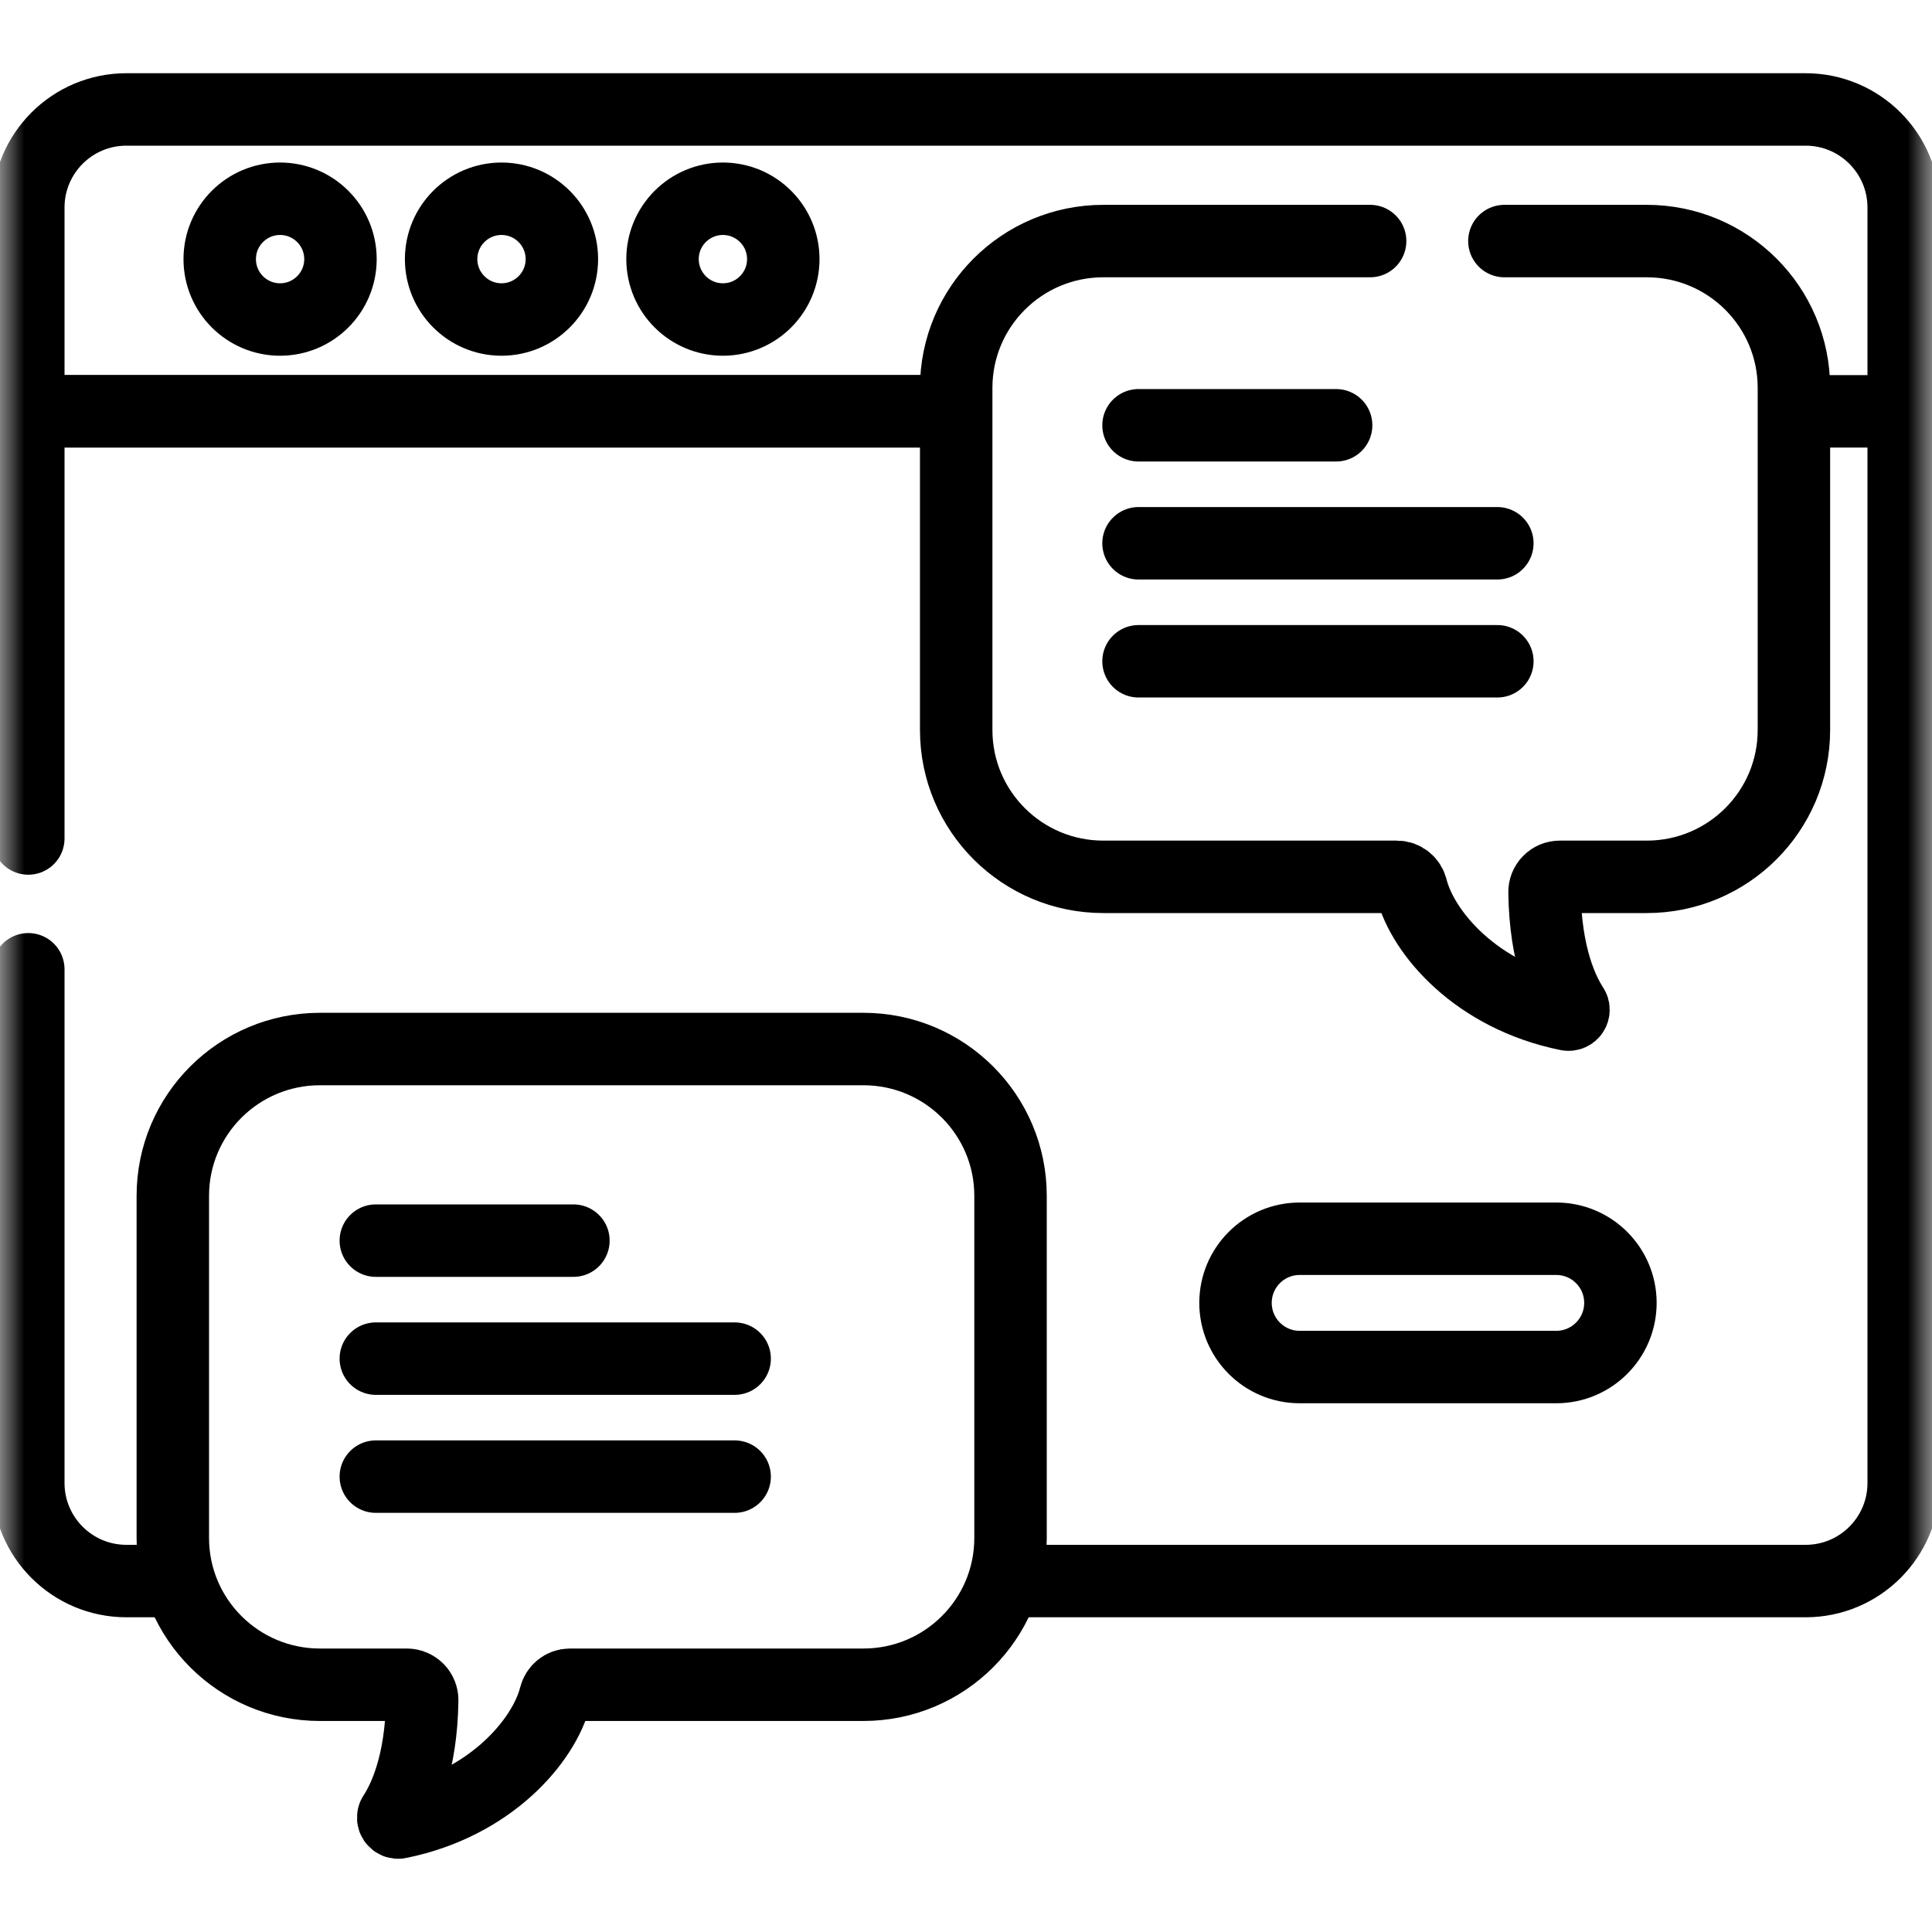 <svg width="40" height="40" viewBox="0 0 40 40" fill="none" xmlns="http://www.w3.org/2000/svg">
<mask id="mask0_3043_49" style="mask-type:luminance" maskUnits="userSpaceOnUse" x="0" y="0" width="40" height="40">
<path d="M39.25 39.25V0.75H0.75V39.25H39.25Z" fill="white" stroke="white" stroke-width="1.5"/>
</mask>
<g mask="url(#mask0_3043_49)">
<path d="M0.586 17.36V8.515H19.72" stroke="black" stroke-width="1.5" stroke-miterlimit="10" stroke-linecap="round" stroke-linejoin="round"/>
<path d="M3.63 32.734H2.617C1.495 32.734 0.586 31.825 0.586 30.703V20.068" stroke="black" stroke-width="1.5" stroke-miterlimit="10" stroke-linecap="round" stroke-linejoin="round"/>
<path d="M37.219 8.516H39.414M39.414 8.516V30.703C39.414 31.825 38.505 32.734 37.383 32.734H20.869M39.414 8.516V4.297C39.414 3.175 38.505 2.266 37.383 2.266H2.617C1.495 2.266 0.586 3.175 0.586 4.297V8.516H19.72" stroke="black" stroke-width="1.5" stroke-miterlimit="10" stroke-linecap="round" stroke-linejoin="round"/>
<path d="M7.049 5.365C7.049 6.055 6.489 6.615 5.799 6.615C5.108 6.615 4.549 6.055 4.549 5.365C4.549 4.675 5.108 4.115 5.799 4.115C6.489 4.115 7.049 4.675 7.049 5.365Z" stroke="black" stroke-width="1.5" stroke-miterlimit="10" stroke-linecap="round" stroke-linejoin="round"/>
<path d="M11.633 5.365C11.633 6.055 11.073 6.615 10.383 6.615C9.693 6.615 9.133 6.055 9.133 5.365C9.133 4.675 9.693 4.115 10.383 4.115C11.073 4.115 11.633 4.675 11.633 5.365Z" stroke="black" stroke-width="1.5" stroke-miterlimit="10" stroke-linecap="round" stroke-linejoin="round"/>
<path d="M16.217 5.365C16.217 6.055 15.657 6.615 14.967 6.615C14.277 6.615 13.717 6.055 13.717 5.365C13.717 4.675 14.277 4.115 14.967 4.115C15.657 4.115 16.217 4.675 16.217 5.365Z" stroke="black" stroke-width="1.5" stroke-miterlimit="10" stroke-linecap="round" stroke-linejoin="round"/>
<path d="M8.424 34.881C8.466 34.881 8.508 34.889 8.546 34.906C8.585 34.922 8.62 34.946 8.65 34.976C8.679 35.006 8.703 35.041 8.718 35.08C8.734 35.119 8.742 35.161 8.741 35.203C8.723 36.522 8.367 37.258 8.157 37.579C8.109 37.653 8.175 37.75 8.262 37.732C10.154 37.349 11.264 36.041 11.496 35.121C11.531 34.982 11.653 34.881 11.797 34.881H17.876C19.558 34.881 20.922 33.52 20.922 31.842V24.758C20.922 23.079 19.558 21.719 17.876 21.719H6.624C4.942 21.719 3.578 23.079 3.578 24.758V31.842C3.578 33.52 4.942 34.881 6.624 34.881H8.424Z" stroke="black" stroke-width="1.5" stroke-miterlimit="10" stroke-linecap="round" stroke-linejoin="round"/>
<path d="M31.147 4.991H34.095C35.777 4.991 37.141 6.352 37.141 8.03V15.114C37.141 16.793 35.777 18.154 34.094 18.154H32.295C32.253 18.154 32.211 18.162 32.172 18.178C32.133 18.195 32.098 18.218 32.069 18.248C32.039 18.278 32.016 18.314 32 18.353C31.985 18.392 31.977 18.433 31.978 18.475C31.996 19.795 32.351 20.53 32.561 20.852C32.61 20.926 32.544 21.022 32.457 21.005C30.564 20.622 29.455 19.313 29.223 18.394C29.188 18.254 29.066 18.154 28.922 18.154H22.843C21.161 18.154 19.797 16.793 19.797 15.114V8.03C19.797 6.352 21.161 4.991 22.843 4.991H28.367" stroke="black" stroke-width="1.5" stroke-miterlimit="10" stroke-linecap="round" stroke-linejoin="round"/>
<path d="M23.572 8.805H27.663" stroke="black" stroke-width="1.5" stroke-miterlimit="10" stroke-linecap="round" stroke-linejoin="round"/>
<path d="M23.572 11.248H31.001" stroke="black" stroke-width="1.5" stroke-miterlimit="10" stroke-linecap="round" stroke-linejoin="round"/>
<path d="M23.572 13.691H31.001" stroke="black" stroke-width="1.5" stroke-miterlimit="10" stroke-linecap="round" stroke-linejoin="round"/>
<path d="M7.781 25.686H11.872" stroke="black" stroke-width="1.5" stroke-miterlimit="10" stroke-linecap="round" stroke-linejoin="round"/>
<path d="M7.781 28.129H15.21" stroke="black" stroke-width="1.5" stroke-miterlimit="10" stroke-linecap="round" stroke-linejoin="round"/>
<path d="M7.781 30.572H15.21" stroke="black" stroke-width="1.5" stroke-miterlimit="10" stroke-linecap="round" stroke-linejoin="round"/>
<path d="M32.221 28.303H26.908C26.175 28.303 25.58 27.708 25.58 26.975C25.58 26.241 26.175 25.647 26.908 25.647H32.221C32.954 25.647 33.549 26.241 33.549 26.975C33.549 27.708 32.954 28.303 32.221 28.303Z" stroke="black" stroke-width="1.5" stroke-miterlimit="10" stroke-linecap="round" stroke-linejoin="round"/>
</g>
</svg>
